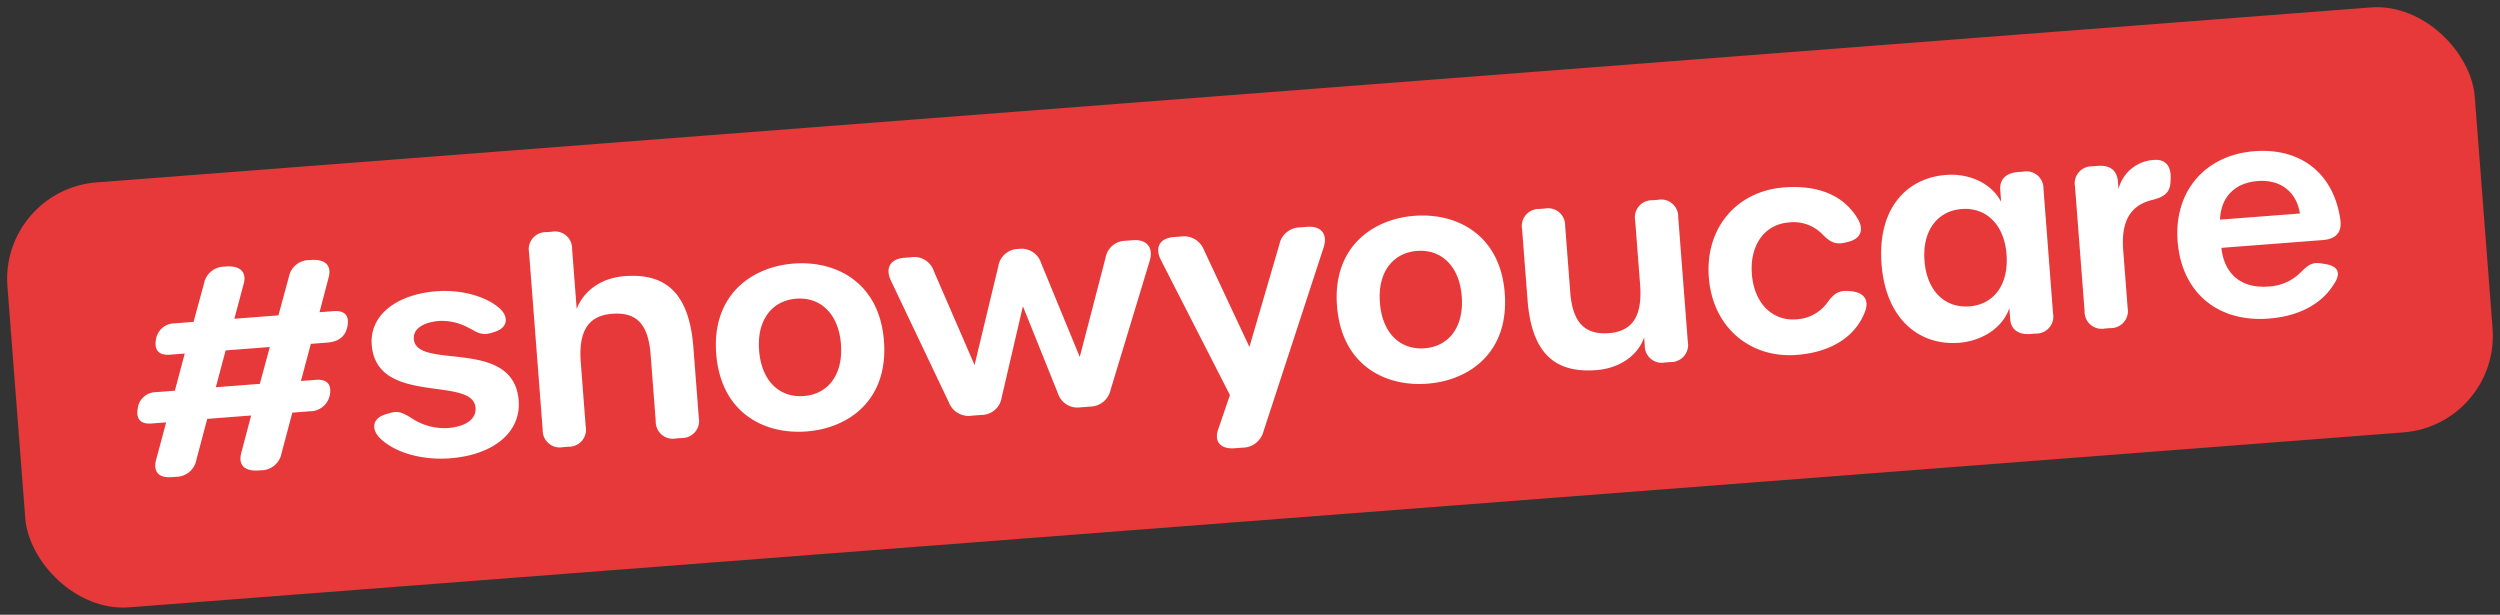 <svg xmlns="http://www.w3.org/2000/svg" width="413.099" height="101.581" viewBox="0 0 413.099 101.581">
  <rect x="0" y="0" width="413.099" height="101.581" fill="#333333" stroke="none"/>
  <g id="Group_2591" data-name="Group 2591" transform="translate(0 13.73)">
    <rect id="Rectangle_16992" data-name="Rectangle 16992" width="408.902" height="70.423" rx="16" transform="translate(0 17.635) rotate(-4.399)" fill="#e73939"/>
    <path id="Path_1373" data-name="Path 1373" d="M6.893-.016h.72a3.423,3.423,0,0,0,3.566-2.5L13.5-9.167h7.275l-2.1,6.036c-.722,2.075.423,3.116,2.708,3.116h.344a3.423,3.423,0,0,0,3.566-2.5l2.306-6.6h2.9a3.326,3.326,0,0,0,3.537-2.578c.372-1.582-.289-2.525-2.14-2.525H29.418l2.1-5.994h2.745c1.992,0,3.125-.865,3.546-2.578.394-1.607-.289-2.525-2.14-2.525H33.349l1.962-5.66c.636-1.836-.3-3.053-2.71-3.053h-.282a3.408,3.408,0,0,0-3.569,2.5l-2.21,6.21H19.234l1.992-5.66c.645-1.833-.3-3.053-2.74-3.053h-.235a3.433,3.433,0,0,0-3.561,2.5l-2.217,6.212H9.294A3.115,3.115,0,0,0,6.039-22.8c-.4,1.645.308,2.587,2.109,2.587h2.475l-2.1,5.994H5.37A3.04,3.04,0,0,0,2.17-11.7c-.426,1.652.307,2.588,2.077,2.588H6.692L4.577-3.131c-.729,2.065.25,3.115,2.316,3.115ZM22.608-14.27H15.317L17.4-20.212h7.322ZM53.018.406c7.193,0,12.024-3.389,12.024-8.646,0-10.559-16.494-6.2-16.494-11.461,0-1.72,1.786-2.658,4.457-2.658a9.259,9.259,0,0,1,4.67,1.478c1.214.718,1.954,1.543,3.693,1.153l.615-.138c2.255-.506,2.541-2.378.989-3.905-2.328-2.292-6.4-3.516-10.1-3.516-6.368,0-11.334,2.94-11.334,8.016,0,10.2,16.305,6.292,16.305,11.685,0,1.854-1.828,2.98-4.825,2.98a9.733,9.733,0,0,1-5.593-1.9c-1.553-1.152-2.24-1.613-3.689-1.315l-.724.149c-2.428.5-2.65,2.4-1.2,3.989C44.148-1.125,48.51.407,53.019.407ZM71.751,0h.876a2.823,2.823,0,0,0,3.13-3.13V-13.723c0-5.189,1.819-7.621,5.771-7.621,4,0,5.834,2.054,5.834,7.212v11A2.823,2.823,0,0,0,90.491,0h.876A2.823,2.823,0,0,0,94.5-3.13V-14.789c0-9.164-3.744-12.6-10.436-12.6-4.513,0-7.271,2.491-8.3,4.811V-32.5a2.823,2.823,0,0,0-3.13-3.13h-.876a2.823,2.823,0,0,0-3.13,3.13V-3.131A2.823,2.823,0,0,0,71.751,0Zm40.328.5c7.049,0,13.9-4.167,13.9-13.943,0-9.682-6.877-13.876-13.9-13.876s-13.9,4.194-13.9,13.876C98.183-3.666,105.045.5,112.079.5Zm.016-5.868c-4.015,0-6.806-2.963-6.806-8.09,0-5.064,2.791-8.043,6.774-8.043,4,0,6.79,3.01,6.79,8.043,0,5.095-2.759,8.09-6.759,8.09ZM139.486,0h1.629a3.38,3.38,0,0,0,3.536-2.609l4.659-14.774,4.659,14.774A3.383,3.383,0,0,0,157.5,0h1.613a3.489,3.489,0,0,0,3.569-2.457l8.086-20.782c.835-2.146-.172-3.63-2.489-3.63h-1.189a3.387,3.387,0,0,0-3.554,2.561l-5.5,16-5.179-15.964a3.389,3.389,0,0,0-3.511-2.609h-.069a3.39,3.39,0,0,0-3.517,2.61L140.6-8.31l-5.52-16a3.387,3.387,0,0,0-3.553-2.562h-1.158c-2.285,0-3.31,1.441-2.472,3.614l8.007,20.8A3.491,3.491,0,0,0,139.486,0Zm42.9,8.695H183.7a3.589,3.589,0,0,0,3.664-2.418L199.6-23.262c.885-2.135-.121-3.606-2.469-3.606h-1.2a3.52,3.52,0,0,0-3.58,2.541L186.112-7.81l-6.247-16.517a3.52,3.52,0,0,0-3.579-2.541h-1.268c-2.285,0-3.286,1.46-2.39,3.605L182.294-.125l-2.385,5.538C179.07,7.36,180.082,8.695,182.383,8.695ZM214.962.5c7.049,0,13.9-4.167,13.9-13.943,0-9.682-6.877-13.876-13.9-13.876s-13.9,4.194-13.9,13.876C201.066-3.666,207.928.5,214.962.5Zm.016-5.868c-4.015,0-6.806-2.963-6.806-8.09,0-5.064,2.791-8.043,6.774-8.043,4,0,6.79,3.01,6.79,8.043,0,5.095-2.759,8.09-6.759,8.09Zm40.294-21.5H254.4a2.823,2.823,0,0,0-3.13,3.13v10.593c0,4.97-1.631,7.621-5.771,7.621-4.015,0-5.834-2.274-5.834-7.213v-11a2.823,2.823,0,0,0-3.13-3.13h-.876a2.823,2.823,0,0,0-3.13,3.13V-12.08c0,8.491,3.212,12.486,10.436,12.486,4.045,0,7.12-2.018,8.3-4.786v1.359A2.8,2.8,0,0,0,254.4.016h.876a2.823,2.823,0,0,0,3.13-3.13V-23.738A2.823,2.823,0,0,0,255.272-26.868ZM276.2.438c5.78,0,9.941-2.317,11.8-6.3.839-1.8.063-3.158-2.082-3.5l-.366-.059c-1.7-.272-2.486.295-3.565,1.517a6.726,6.726,0,0,1-5.425,2.478c-4.014,0-6.743-3.23-6.743-8.012,0-4.813,2.728-8.043,6.743-8.043a6.609,6.609,0,0,1,5.488,2.509c1.08,1.222,1.893,1.8,3.6,1.514l.487-.082c2.017-.341,2.765-1.739,1.839-3.635-1.926-3.944-5.931-6.14-11.774-6.14-7.8,0-13.519,5.652-13.519,13.876,0,8.319,5.812,13.88,13.519,13.88ZM303.09.5c3.73,0,7.35-1.864,8.714-5.062v1.837c0,1.691,1.158,2.678,3.13,2.678h.876a2.823,2.823,0,0,0,3.13-3.13V-23.754a2.822,2.822,0,0,0-3.13-3.128h-.876c-1.988,0-3.13,1-3.13,2.738v1.978c-1.395-3.291-4.983-5.152-8.745-5.152-6.705,0-11.752,4.851-11.752,13.876C291.306-4.4,296.4.5,303.09.5Zm2.174-5.868c-4.093,0-6.837-3.072-6.837-8.09,0-4.97,2.76-8.043,6.775-8.043,4.061,0,6.821,3.088,6.821,8.043,0,5-2.728,8.09-6.759,8.09ZM337.5-27.157a6.4,6.4,0,0,0-6.2,4.344v-1.193c0-1.93-1.112-2.879-3.13-2.879h-.876a2.823,2.823,0,0,0-3.13,3.13V-3.131A2.823,2.823,0,0,0,327.29,0h.876a2.823,2.823,0,0,0,3.13-3.13v-9.547c0-4.922,1.84-7.3,5.394-7.9,1.945-.337,3.063-.894,3.28-2.832l.058-.52C340.255-25.961,339.414-27.157,337.5-27.157ZM354.38.438c5.068,0,8.92-1.734,11.2-4.841,1.349-1.706.987-2.9-1.158-3.426l-.646-.157c-1.625-.4-2.346.246-3.515,1.212a8,8,0,0,1-5.555,1.922c-4.374,0-7.071-2.555-7.2-6.961H364.33c2.159,0,3.267-1.049,3.133-3.131-.491-7.583-5.485-12.374-13.3-12.374-8.162,0-13.786,5.6-13.786,13.876,0,8.429,5.53,13.88,14.005,13.88Zm6.492-16.918H347.636c.439-3.842,3.042-5.88,6.7-5.88,3.811,0,6.257,2.289,6.539,5.88Z" transform="translate(21.487 65.659) rotate(-4.399)" fill="#fff"/>
  </g>
</svg>

